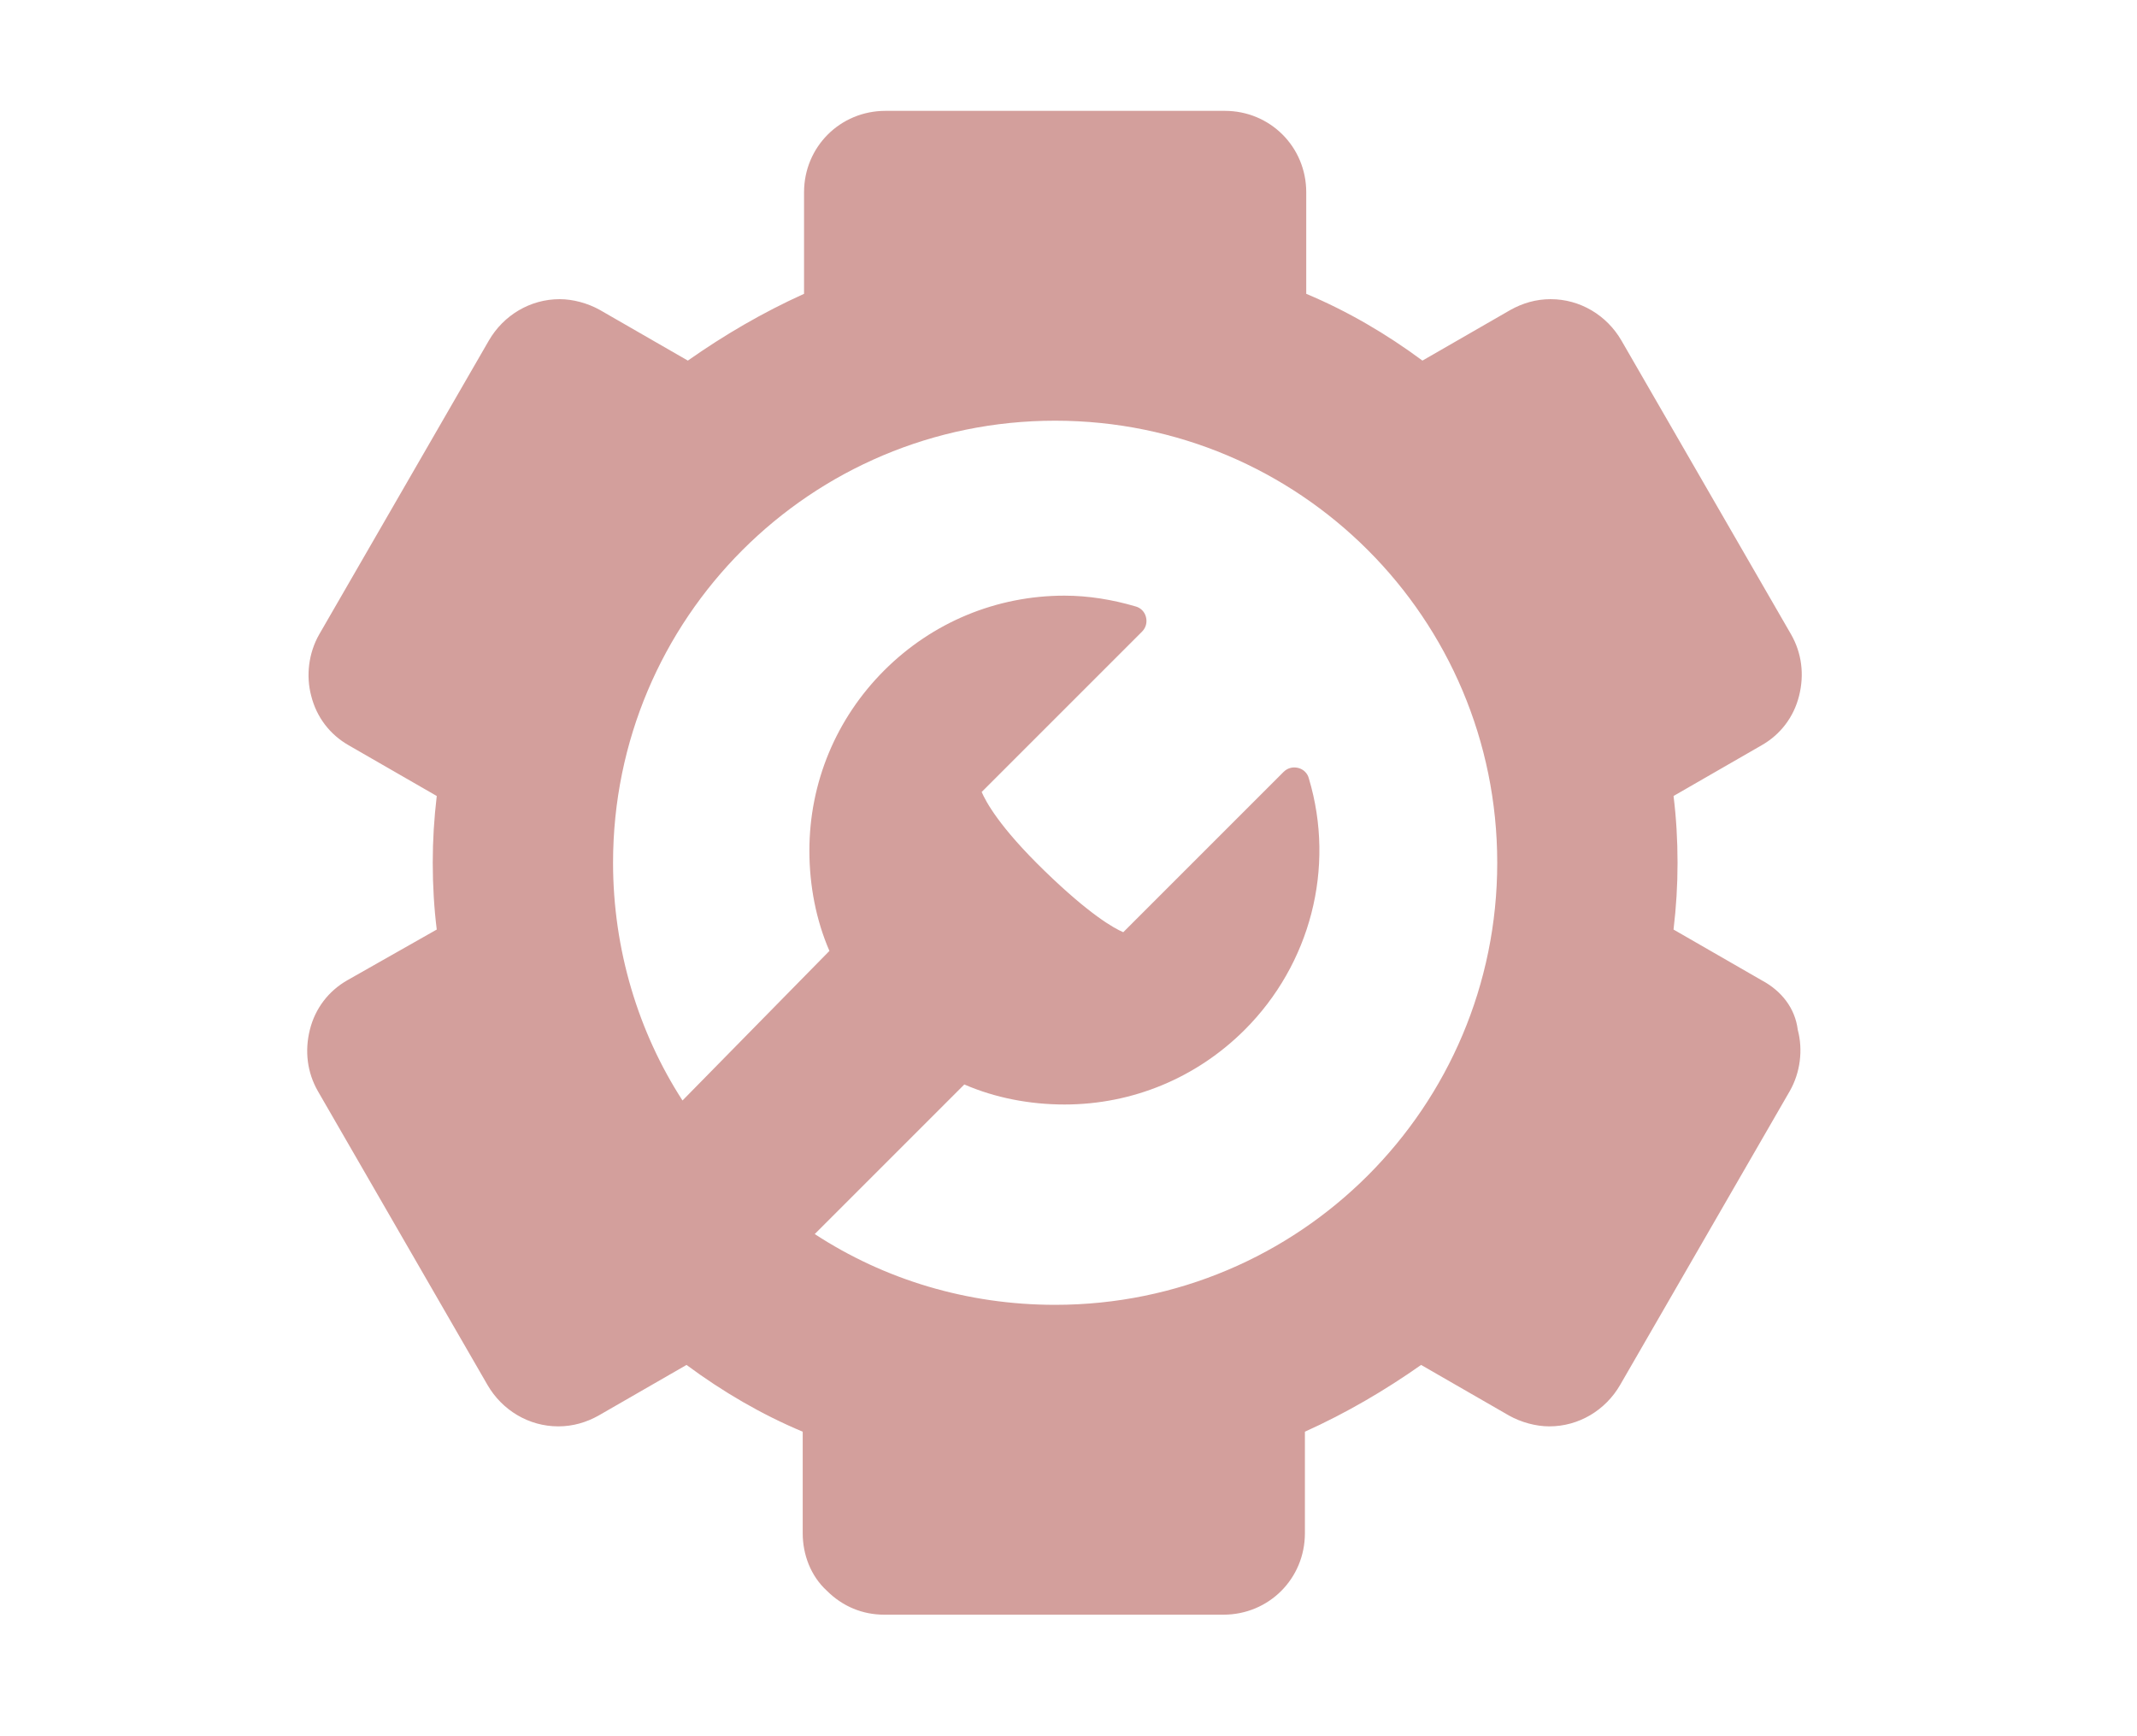 <?xml version="1.0" encoding="utf-8"?>
<!-- Generator: Adobe Illustrator 21.0.2, SVG Export Plug-In . SVG Version: 6.00 Build 0)  -->
<svg version="1.1" id="Livello_1" xmlns="http://www.w3.org/2000/svg" xmlns:xlink="http://www.w3.org/1999/xlink" x="0px" y="0px"
	 viewBox="0 0 160 130" style="enable-background:new 0 0 160 130;" xml:space="preserve">
<style type="text/css">
	.st0{fill:#D39F9C;}
</style>
<path class="st0" d="M131.9,73.4l-6.6-3.8c0.2-1.7,0.3-3.3,0.3-5c0-1.7-0.1-3.4-0.3-5l6.6-3.8c1.4-0.8,2.4-2.1,2.8-3.7
	c0.4-1.6,0.2-3.2-0.6-4.6l-12.7-22c-1.1-1.9-3.1-3.1-5.3-3.1c-1.1,0-2.1,0.3-3,0.8l-6.6,3.8c-2.7-2-5.6-3.7-8.7-5v-7.6
	c0-3.4-2.7-6.1-6.1-6.1H66.3c-3.4,0-6.1,2.7-6.1,6.1v7.6c-3.1,1.4-6,3.1-8.7,5l-6.6-3.8c-0.9-0.5-2-0.8-3-0.8
	c-2.2,0-4.2,1.2-5.3,3.1l-12.7,22c-0.8,1.4-1,3.1-0.6,4.6c0.4,1.6,1.4,2.9,2.8,3.7l6.6,3.8c-0.2,1.7-0.3,3.3-0.3,5
	c0,1.7,0.1,3.4,0.3,5L26,73.4c-1.4,0.8-2.4,2.1-2.8,3.7c-0.4,1.6-0.2,3.2,0.6,4.6l12.7,22c1.1,1.9,3.1,3.1,5.3,3.1
	c1.1,0,2.1-0.3,3-0.8l6.6-3.8c2.7,2,5.6,3.7,8.7,5v7.6c0,1.6,0.6,3.2,1.8,4.3c1.2,1.2,2.7,1.8,4.3,1.8h25.4c3.4,0,6.1-2.7,6.1-6.1
	v-7.6c3.1-1.4,6-3.1,8.7-5l6.6,3.8c0.9,0.5,2,0.8,3,0.8c2.2,0,4.2-1.2,5.3-3.1l12.7-22c0.8-1.4,1-3.1,0.6-4.6
	C134.4,75.5,133.4,74.2,131.9,73.4z M79,97.7c-6.6,0-12.8-1.9-18-5.3l11.2-11.2c2.3,1,4.9,1.5,7.5,1.5c0,0,0,0,0,0
	c5.1,0,9.9-2,13.5-5.6C98.1,72.2,100,65,98,58.3c-0.1-0.4-0.4-0.7-0.8-0.8c-0.4-0.1-0.8,0-1.1,0.3l-12,12c-0.7-0.3-2.5-1.3-5.9-4.6
	c-3.4-3.3-4.4-5.2-4.7-5.9l12-12c0.3-0.3,0.4-0.7,0.3-1.1c-0.1-0.4-0.4-0.7-0.8-0.8c-1.7-0.5-3.5-0.8-5.3-0.8c-5.1,0-9.9,2-13.5,5.6
	c-3.6,3.6-5.6,8.4-5.6,13.5c0,2.6,0.5,5.2,1.5,7.5L51.1,82.4c-3.3-5.1-5.2-11.3-5.2-17.8c0-18.3,14.8-33.1,33.1-33.1
	s33.1,14.8,33.1,33.1S97.3,97.7,79,97.7z"/>
</svg>
